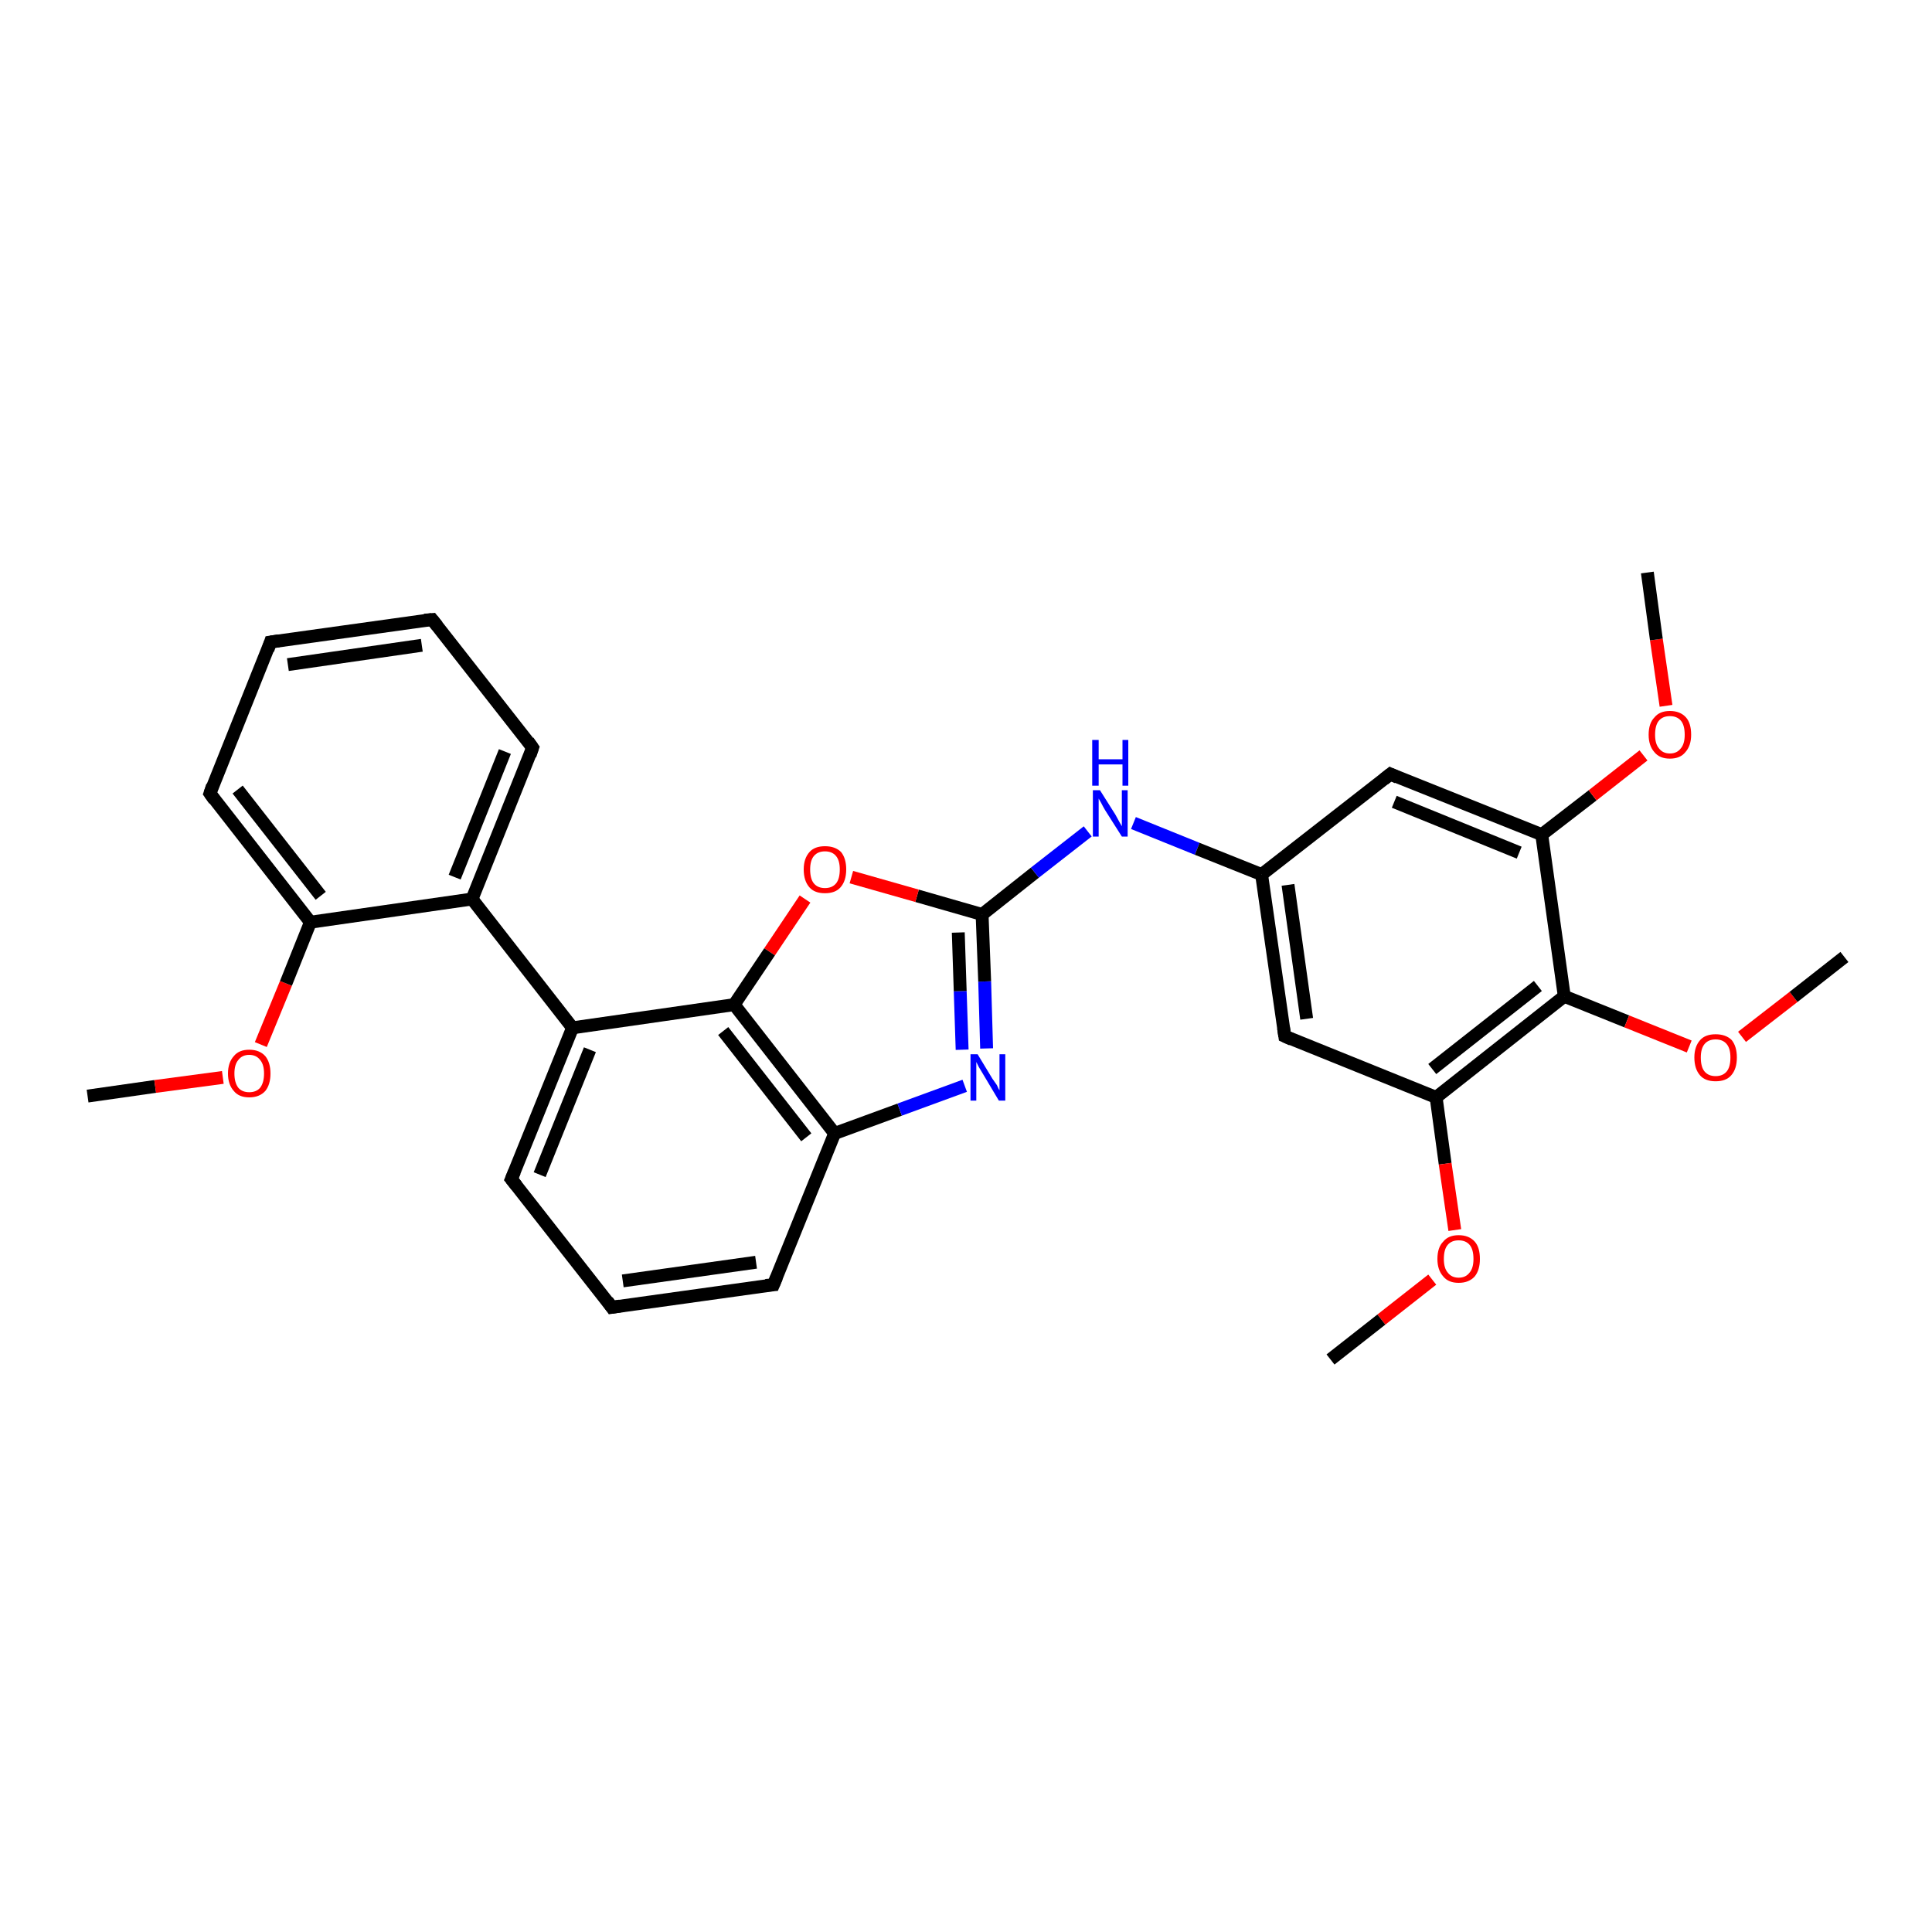 <?xml version='1.0' encoding='iso-8859-1'?>
<svg version='1.1' baseProfile='full'
              xmlns='http://www.w3.org/2000/svg'
                      xmlns:rdkit='http://www.rdkit.org/xml'
                      xmlns:xlink='http://www.w3.org/1999/xlink'
                  xml:space='preserve'
width='300px' height='300px' viewBox='0 0 300 300'>
<!-- END OF HEADER -->
<rect style='opacity:1.0;fill:#FFFFFF;stroke:none' width='300.0' height='300.0' x='0.0' y='0.0'> </rect>
<path class='bond-0 atom-0 atom-1' d='M 13.6,170.2 L 24.1,168.7' style='fill:none;fill-rule:evenodd;stroke:#000000;stroke-width:2.0px;stroke-linecap:butt;stroke-linejoin:miter;stroke-opacity:1' />
<path class='bond-0 atom-0 atom-1' d='M 24.1,168.7 L 34.6,167.3' style='fill:none;fill-rule:evenodd;stroke:#FF0000;stroke-width:2.0px;stroke-linecap:butt;stroke-linejoin:miter;stroke-opacity:1' />
<path class='bond-1 atom-1 atom-2' d='M 40.5,162.2 L 44.4,152.7' style='fill:none;fill-rule:evenodd;stroke:#FF0000;stroke-width:2.0px;stroke-linecap:butt;stroke-linejoin:miter;stroke-opacity:1' />
<path class='bond-1 atom-1 atom-2' d='M 44.4,152.7 L 48.2,143.2' style='fill:none;fill-rule:evenodd;stroke:#000000;stroke-width:2.0px;stroke-linecap:butt;stroke-linejoin:miter;stroke-opacity:1' />
<path class='bond-2 atom-2 atom-3' d='M 48.2,143.2 L 32.6,123.2' style='fill:none;fill-rule:evenodd;stroke:#000000;stroke-width:2.0px;stroke-linecap:butt;stroke-linejoin:miter;stroke-opacity:1' />
<path class='bond-2 atom-2 atom-3' d='M 49.8,139.1 L 36.9,122.6' style='fill:none;fill-rule:evenodd;stroke:#000000;stroke-width:2.0px;stroke-linecap:butt;stroke-linejoin:miter;stroke-opacity:1' />
<path class='bond-3 atom-3 atom-4' d='M 32.6,123.2 L 42.0,99.7' style='fill:none;fill-rule:evenodd;stroke:#000000;stroke-width:2.0px;stroke-linecap:butt;stroke-linejoin:miter;stroke-opacity:1' />
<path class='bond-4 atom-4 atom-5' d='M 42.0,99.7 L 67.1,96.2' style='fill:none;fill-rule:evenodd;stroke:#000000;stroke-width:2.0px;stroke-linecap:butt;stroke-linejoin:miter;stroke-opacity:1' />
<path class='bond-4 atom-4 atom-5' d='M 44.7,103.2 L 65.5,100.2' style='fill:none;fill-rule:evenodd;stroke:#000000;stroke-width:2.0px;stroke-linecap:butt;stroke-linejoin:miter;stroke-opacity:1' />
<path class='bond-5 atom-5 atom-6' d='M 67.1,96.2 L 82.7,116.1' style='fill:none;fill-rule:evenodd;stroke:#000000;stroke-width:2.0px;stroke-linecap:butt;stroke-linejoin:miter;stroke-opacity:1' />
<path class='bond-6 atom-6 atom-7' d='M 82.7,116.1 L 73.3,139.6' style='fill:none;fill-rule:evenodd;stroke:#000000;stroke-width:2.0px;stroke-linecap:butt;stroke-linejoin:miter;stroke-opacity:1' />
<path class='bond-6 atom-6 atom-7' d='M 78.4,116.7 L 70.6,136.2' style='fill:none;fill-rule:evenodd;stroke:#000000;stroke-width:2.0px;stroke-linecap:butt;stroke-linejoin:miter;stroke-opacity:1' />
<path class='bond-7 atom-7 atom-8' d='M 73.3,139.6 L 88.9,159.6' style='fill:none;fill-rule:evenodd;stroke:#000000;stroke-width:2.0px;stroke-linecap:butt;stroke-linejoin:miter;stroke-opacity:1' />
<path class='bond-8 atom-8 atom-9' d='M 88.9,159.6 L 79.4,183.1' style='fill:none;fill-rule:evenodd;stroke:#000000;stroke-width:2.0px;stroke-linecap:butt;stroke-linejoin:miter;stroke-opacity:1' />
<path class='bond-8 atom-8 atom-9' d='M 91.6,163.0 L 83.8,182.4' style='fill:none;fill-rule:evenodd;stroke:#000000;stroke-width:2.0px;stroke-linecap:butt;stroke-linejoin:miter;stroke-opacity:1' />
<path class='bond-9 atom-9 atom-10' d='M 79.4,183.1 L 95.0,203.0' style='fill:none;fill-rule:evenodd;stroke:#000000;stroke-width:2.0px;stroke-linecap:butt;stroke-linejoin:miter;stroke-opacity:1' />
<path class='bond-10 atom-10 atom-11' d='M 95.0,203.0 L 120.1,199.5' style='fill:none;fill-rule:evenodd;stroke:#000000;stroke-width:2.0px;stroke-linecap:butt;stroke-linejoin:miter;stroke-opacity:1' />
<path class='bond-10 atom-10 atom-11' d='M 96.7,198.9 L 117.4,196.0' style='fill:none;fill-rule:evenodd;stroke:#000000;stroke-width:2.0px;stroke-linecap:butt;stroke-linejoin:miter;stroke-opacity:1' />
<path class='bond-11 atom-11 atom-12' d='M 120.1,199.5 L 129.6,176.0' style='fill:none;fill-rule:evenodd;stroke:#000000;stroke-width:2.0px;stroke-linecap:butt;stroke-linejoin:miter;stroke-opacity:1' />
<path class='bond-12 atom-12 atom-13' d='M 129.6,176.0 L 139.7,172.3' style='fill:none;fill-rule:evenodd;stroke:#000000;stroke-width:2.0px;stroke-linecap:butt;stroke-linejoin:miter;stroke-opacity:1' />
<path class='bond-12 atom-12 atom-13' d='M 139.7,172.3 L 149.8,168.6' style='fill:none;fill-rule:evenodd;stroke:#0000FF;stroke-width:2.0px;stroke-linecap:butt;stroke-linejoin:miter;stroke-opacity:1' />
<path class='bond-13 atom-13 atom-14' d='M 153.2,162.8 L 152.9,152.4' style='fill:none;fill-rule:evenodd;stroke:#0000FF;stroke-width:2.0px;stroke-linecap:butt;stroke-linejoin:miter;stroke-opacity:1' />
<path class='bond-13 atom-13 atom-14' d='M 152.9,152.4 L 152.5,142.0' style='fill:none;fill-rule:evenodd;stroke:#000000;stroke-width:2.0px;stroke-linecap:butt;stroke-linejoin:miter;stroke-opacity:1' />
<path class='bond-13 atom-13 atom-14' d='M 149.4,163.0 L 149.1,153.9' style='fill:none;fill-rule:evenodd;stroke:#0000FF;stroke-width:2.0px;stroke-linecap:butt;stroke-linejoin:miter;stroke-opacity:1' />
<path class='bond-13 atom-13 atom-14' d='M 149.1,153.9 L 148.8,144.8' style='fill:none;fill-rule:evenodd;stroke:#000000;stroke-width:2.0px;stroke-linecap:butt;stroke-linejoin:miter;stroke-opacity:1' />
<path class='bond-14 atom-14 atom-15' d='M 152.5,142.0 L 160.7,135.5' style='fill:none;fill-rule:evenodd;stroke:#000000;stroke-width:2.0px;stroke-linecap:butt;stroke-linejoin:miter;stroke-opacity:1' />
<path class='bond-14 atom-14 atom-15' d='M 160.7,135.5 L 168.9,129.1' style='fill:none;fill-rule:evenodd;stroke:#0000FF;stroke-width:2.0px;stroke-linecap:butt;stroke-linejoin:miter;stroke-opacity:1' />
<path class='bond-15 atom-15 atom-16' d='M 176.0,127.8 L 185.9,131.8' style='fill:none;fill-rule:evenodd;stroke:#0000FF;stroke-width:2.0px;stroke-linecap:butt;stroke-linejoin:miter;stroke-opacity:1' />
<path class='bond-15 atom-15 atom-16' d='M 185.9,131.8 L 195.9,135.8' style='fill:none;fill-rule:evenodd;stroke:#000000;stroke-width:2.0px;stroke-linecap:butt;stroke-linejoin:miter;stroke-opacity:1' />
<path class='bond-16 atom-16 atom-17' d='M 195.9,135.8 L 199.5,160.9' style='fill:none;fill-rule:evenodd;stroke:#000000;stroke-width:2.0px;stroke-linecap:butt;stroke-linejoin:miter;stroke-opacity:1' />
<path class='bond-16 atom-16 atom-17' d='M 200.0,137.4 L 202.9,158.2' style='fill:none;fill-rule:evenodd;stroke:#000000;stroke-width:2.0px;stroke-linecap:butt;stroke-linejoin:miter;stroke-opacity:1' />
<path class='bond-17 atom-17 atom-18' d='M 199.5,160.9 L 223.0,170.4' style='fill:none;fill-rule:evenodd;stroke:#000000;stroke-width:2.0px;stroke-linecap:butt;stroke-linejoin:miter;stroke-opacity:1' />
<path class='bond-18 atom-18 atom-19' d='M 223.0,170.4 L 224.4,180.7' style='fill:none;fill-rule:evenodd;stroke:#000000;stroke-width:2.0px;stroke-linecap:butt;stroke-linejoin:miter;stroke-opacity:1' />
<path class='bond-18 atom-18 atom-19' d='M 224.4,180.7 L 225.9,191.0' style='fill:none;fill-rule:evenodd;stroke:#FF0000;stroke-width:2.0px;stroke-linecap:butt;stroke-linejoin:miter;stroke-opacity:1' />
<path class='bond-19 atom-19 atom-20' d='M 222.4,198.7 L 214.5,204.9' style='fill:none;fill-rule:evenodd;stroke:#FF0000;stroke-width:2.0px;stroke-linecap:butt;stroke-linejoin:miter;stroke-opacity:1' />
<path class='bond-19 atom-19 atom-20' d='M 214.5,204.9 L 206.6,211.1' style='fill:none;fill-rule:evenodd;stroke:#000000;stroke-width:2.0px;stroke-linecap:butt;stroke-linejoin:miter;stroke-opacity:1' />
<path class='bond-20 atom-18 atom-21' d='M 223.0,170.4 L 242.9,154.7' style='fill:none;fill-rule:evenodd;stroke:#000000;stroke-width:2.0px;stroke-linecap:butt;stroke-linejoin:miter;stroke-opacity:1' />
<path class='bond-20 atom-18 atom-21' d='M 222.4,166.0 L 238.8,153.1' style='fill:none;fill-rule:evenodd;stroke:#000000;stroke-width:2.0px;stroke-linecap:butt;stroke-linejoin:miter;stroke-opacity:1' />
<path class='bond-21 atom-21 atom-22' d='M 242.9,154.7 L 252.6,158.6' style='fill:none;fill-rule:evenodd;stroke:#000000;stroke-width:2.0px;stroke-linecap:butt;stroke-linejoin:miter;stroke-opacity:1' />
<path class='bond-21 atom-21 atom-22' d='M 252.6,158.6 L 262.3,162.5' style='fill:none;fill-rule:evenodd;stroke:#FF0000;stroke-width:2.0px;stroke-linecap:butt;stroke-linejoin:miter;stroke-opacity:1' />
<path class='bond-22 atom-22 atom-23' d='M 270.5,161.0 L 278.5,154.8' style='fill:none;fill-rule:evenodd;stroke:#FF0000;stroke-width:2.0px;stroke-linecap:butt;stroke-linejoin:miter;stroke-opacity:1' />
<path class='bond-22 atom-22 atom-23' d='M 278.5,154.8 L 286.4,148.6' style='fill:none;fill-rule:evenodd;stroke:#000000;stroke-width:2.0px;stroke-linecap:butt;stroke-linejoin:miter;stroke-opacity:1' />
<path class='bond-23 atom-21 atom-24' d='M 242.9,154.7 L 239.4,129.6' style='fill:none;fill-rule:evenodd;stroke:#000000;stroke-width:2.0px;stroke-linecap:butt;stroke-linejoin:miter;stroke-opacity:1' />
<path class='bond-24 atom-24 atom-25' d='M 239.4,129.6 L 247.3,123.5' style='fill:none;fill-rule:evenodd;stroke:#000000;stroke-width:2.0px;stroke-linecap:butt;stroke-linejoin:miter;stroke-opacity:1' />
<path class='bond-24 atom-24 atom-25' d='M 247.3,123.5 L 255.2,117.3' style='fill:none;fill-rule:evenodd;stroke:#FF0000;stroke-width:2.0px;stroke-linecap:butt;stroke-linejoin:miter;stroke-opacity:1' />
<path class='bond-25 atom-25 atom-26' d='M 258.7,109.6 L 257.2,99.3' style='fill:none;fill-rule:evenodd;stroke:#FF0000;stroke-width:2.0px;stroke-linecap:butt;stroke-linejoin:miter;stroke-opacity:1' />
<path class='bond-25 atom-25 atom-26' d='M 257.2,99.3 L 255.8,88.9' style='fill:none;fill-rule:evenodd;stroke:#000000;stroke-width:2.0px;stroke-linecap:butt;stroke-linejoin:miter;stroke-opacity:1' />
<path class='bond-26 atom-24 atom-27' d='M 239.4,129.6 L 215.9,120.2' style='fill:none;fill-rule:evenodd;stroke:#000000;stroke-width:2.0px;stroke-linecap:butt;stroke-linejoin:miter;stroke-opacity:1' />
<path class='bond-26 atom-24 atom-27' d='M 235.9,132.4 L 216.5,124.5' style='fill:none;fill-rule:evenodd;stroke:#000000;stroke-width:2.0px;stroke-linecap:butt;stroke-linejoin:miter;stroke-opacity:1' />
<path class='bond-27 atom-14 atom-28' d='M 152.5,142.0 L 142.4,139.1' style='fill:none;fill-rule:evenodd;stroke:#000000;stroke-width:2.0px;stroke-linecap:butt;stroke-linejoin:miter;stroke-opacity:1' />
<path class='bond-27 atom-14 atom-28' d='M 142.4,139.1 L 132.2,136.2' style='fill:none;fill-rule:evenodd;stroke:#FF0000;stroke-width:2.0px;stroke-linecap:butt;stroke-linejoin:miter;stroke-opacity:1' />
<path class='bond-28 atom-28 atom-29' d='M 125.0,139.6 L 119.5,147.8' style='fill:none;fill-rule:evenodd;stroke:#FF0000;stroke-width:2.0px;stroke-linecap:butt;stroke-linejoin:miter;stroke-opacity:1' />
<path class='bond-28 atom-28 atom-29' d='M 119.5,147.8 L 114.0,156.0' style='fill:none;fill-rule:evenodd;stroke:#000000;stroke-width:2.0px;stroke-linecap:butt;stroke-linejoin:miter;stroke-opacity:1' />
<path class='bond-29 atom-7 atom-2' d='M 73.3,139.6 L 48.2,143.2' style='fill:none;fill-rule:evenodd;stroke:#000000;stroke-width:2.0px;stroke-linecap:butt;stroke-linejoin:miter;stroke-opacity:1' />
<path class='bond-30 atom-29 atom-8' d='M 114.0,156.0 L 88.9,159.6' style='fill:none;fill-rule:evenodd;stroke:#000000;stroke-width:2.0px;stroke-linecap:butt;stroke-linejoin:miter;stroke-opacity:1' />
<path class='bond-31 atom-29 atom-12' d='M 114.0,156.0 L 129.6,176.0' style='fill:none;fill-rule:evenodd;stroke:#000000;stroke-width:2.0px;stroke-linecap:butt;stroke-linejoin:miter;stroke-opacity:1' />
<path class='bond-31 atom-29 atom-12' d='M 112.3,160.1 L 125.2,176.6' style='fill:none;fill-rule:evenodd;stroke:#000000;stroke-width:2.0px;stroke-linecap:butt;stroke-linejoin:miter;stroke-opacity:1' />
<path class='bond-32 atom-27 atom-16' d='M 215.9,120.2 L 195.9,135.8' style='fill:none;fill-rule:evenodd;stroke:#000000;stroke-width:2.0px;stroke-linecap:butt;stroke-linejoin:miter;stroke-opacity:1' />
<path d='M 33.3,124.2 L 32.6,123.2 L 33.0,122.0' style='fill:none;stroke:#000000;stroke-width:2.0px;stroke-linecap:butt;stroke-linejoin:miter;stroke-opacity:1;' />
<path d='M 41.6,100.9 L 42.0,99.7 L 43.3,99.5' style='fill:none;stroke:#000000;stroke-width:2.0px;stroke-linecap:butt;stroke-linejoin:miter;stroke-opacity:1;' />
<path d='M 65.9,96.3 L 67.1,96.2 L 67.9,97.2' style='fill:none;stroke:#000000;stroke-width:2.0px;stroke-linecap:butt;stroke-linejoin:miter;stroke-opacity:1;' />
<path d='M 82.0,115.1 L 82.7,116.1 L 82.3,117.3' style='fill:none;stroke:#000000;stroke-width:2.0px;stroke-linecap:butt;stroke-linejoin:miter;stroke-opacity:1;' />
<path d='M 79.9,181.9 L 79.4,183.1 L 80.2,184.1' style='fill:none;stroke:#000000;stroke-width:2.0px;stroke-linecap:butt;stroke-linejoin:miter;stroke-opacity:1;' />
<path d='M 94.3,202.0 L 95.0,203.0 L 96.3,202.8' style='fill:none;stroke:#000000;stroke-width:2.0px;stroke-linecap:butt;stroke-linejoin:miter;stroke-opacity:1;' />
<path d='M 118.9,199.6 L 120.1,199.5 L 120.6,198.3' style='fill:none;stroke:#000000;stroke-width:2.0px;stroke-linecap:butt;stroke-linejoin:miter;stroke-opacity:1;' />
<path d='M 199.3,159.6 L 199.5,160.9 L 200.6,161.4' style='fill:none;stroke:#000000;stroke-width:2.0px;stroke-linecap:butt;stroke-linejoin:miter;stroke-opacity:1;' />
<path d='M 217.0,120.7 L 215.9,120.2 L 214.9,121.0' style='fill:none;stroke:#000000;stroke-width:2.0px;stroke-linecap:butt;stroke-linejoin:miter;stroke-opacity:1;' />
<path class='atom-1' d='M 35.4 166.7
Q 35.4 165.0, 36.3 164.0
Q 37.1 163.0, 38.7 163.0
Q 40.3 163.0, 41.2 164.0
Q 42.0 165.0, 42.0 166.7
Q 42.0 168.4, 41.2 169.4
Q 40.3 170.4, 38.7 170.4
Q 37.1 170.4, 36.3 169.4
Q 35.4 168.4, 35.4 166.7
M 38.7 169.6
Q 39.8 169.6, 40.4 168.9
Q 41.0 168.1, 41.0 166.7
Q 41.0 165.3, 40.4 164.6
Q 39.8 163.8, 38.7 163.8
Q 37.6 163.8, 37.0 164.6
Q 36.4 165.3, 36.4 166.7
Q 36.4 168.1, 37.0 168.9
Q 37.6 169.6, 38.7 169.6
' fill='#FF0000'/>
<path class='atom-13' d='M 151.8 163.7
L 154.1 167.5
Q 154.4 167.9, 154.8 168.5
Q 155.1 169.2, 155.2 169.3
L 155.2 163.7
L 156.1 163.7
L 156.1 170.9
L 155.1 170.9
L 152.6 166.7
Q 152.3 166.2, 152.0 165.7
Q 151.7 165.1, 151.6 164.9
L 151.6 170.9
L 150.7 170.9
L 150.7 163.7
L 151.8 163.7
' fill='#0000FF'/>
<path class='atom-15' d='M 170.8 122.7
L 173.2 126.5
Q 173.4 126.9, 173.8 127.6
Q 174.2 128.3, 174.2 128.3
L 174.2 122.7
L 175.1 122.7
L 175.1 129.9
L 174.2 129.9
L 171.6 125.8
Q 171.3 125.3, 171.0 124.7
Q 170.7 124.2, 170.6 124.0
L 170.6 129.9
L 169.7 129.9
L 169.7 122.7
L 170.8 122.7
' fill='#0000FF'/>
<path class='atom-15' d='M 169.6 114.9
L 170.6 114.9
L 170.6 117.9
L 174.3 117.9
L 174.3 114.9
L 175.2 114.9
L 175.2 122.0
L 174.3 122.0
L 174.3 118.7
L 170.6 118.7
L 170.6 122.0
L 169.6 122.0
L 169.6 114.9
' fill='#0000FF'/>
<path class='atom-19' d='M 223.2 195.5
Q 223.2 193.7, 224.1 192.8
Q 224.9 191.8, 226.5 191.8
Q 228.1 191.8, 229.0 192.8
Q 229.8 193.7, 229.8 195.5
Q 229.8 197.2, 229.0 198.2
Q 228.1 199.2, 226.5 199.2
Q 224.9 199.2, 224.1 198.2
Q 223.2 197.2, 223.2 195.5
M 226.5 198.4
Q 227.6 198.4, 228.2 197.6
Q 228.8 196.9, 228.8 195.5
Q 228.8 194.0, 228.2 193.3
Q 227.6 192.6, 226.5 192.6
Q 225.4 192.6, 224.8 193.3
Q 224.2 194.0, 224.2 195.5
Q 224.2 196.9, 224.8 197.6
Q 225.4 198.4, 226.5 198.4
' fill='#FF0000'/>
<path class='atom-22' d='M 263.1 164.2
Q 263.1 162.5, 264.0 161.5
Q 264.8 160.6, 266.4 160.6
Q 268.0 160.6, 268.9 161.5
Q 269.7 162.5, 269.7 164.2
Q 269.7 166.0, 268.8 167.0
Q 268.0 167.9, 266.4 167.9
Q 264.8 167.9, 264.0 167.0
Q 263.1 166.0, 263.1 164.2
M 266.4 167.1
Q 267.5 167.1, 268.1 166.4
Q 268.7 165.7, 268.7 164.2
Q 268.7 162.8, 268.1 162.1
Q 267.5 161.4, 266.4 161.4
Q 265.3 161.4, 264.7 162.1
Q 264.1 162.8, 264.1 164.2
Q 264.1 165.7, 264.7 166.4
Q 265.3 167.1, 266.4 167.1
' fill='#FF0000'/>
<path class='atom-25' d='M 256.0 114.1
Q 256.0 112.3, 256.9 111.4
Q 257.7 110.4, 259.3 110.4
Q 260.9 110.4, 261.8 111.4
Q 262.6 112.3, 262.6 114.1
Q 262.6 115.8, 261.7 116.8
Q 260.9 117.8, 259.3 117.8
Q 257.7 117.8, 256.9 116.8
Q 256.0 115.8, 256.0 114.1
M 259.3 117.0
Q 260.4 117.0, 261.0 116.2
Q 261.6 115.5, 261.6 114.1
Q 261.6 112.6, 261.0 111.9
Q 260.4 111.2, 259.3 111.2
Q 258.2 111.2, 257.6 111.9
Q 257.0 112.6, 257.0 114.1
Q 257.0 115.5, 257.6 116.2
Q 258.2 117.0, 259.3 117.0
' fill='#FF0000'/>
<path class='atom-28' d='M 124.8 135.0
Q 124.8 133.3, 125.7 132.3
Q 126.5 131.4, 128.1 131.4
Q 129.7 131.4, 130.6 132.3
Q 131.4 133.3, 131.4 135.0
Q 131.4 136.8, 130.5 137.8
Q 129.7 138.7, 128.1 138.7
Q 126.5 138.7, 125.7 137.8
Q 124.8 136.8, 124.8 135.0
M 128.1 137.9
Q 129.2 137.9, 129.8 137.2
Q 130.4 136.5, 130.4 135.0
Q 130.4 133.6, 129.8 132.9
Q 129.2 132.2, 128.1 132.2
Q 127.0 132.2, 126.4 132.9
Q 125.8 133.6, 125.8 135.0
Q 125.8 136.5, 126.4 137.2
Q 127.0 137.9, 128.1 137.9
' fill='#FF0000'/>
</svg>
